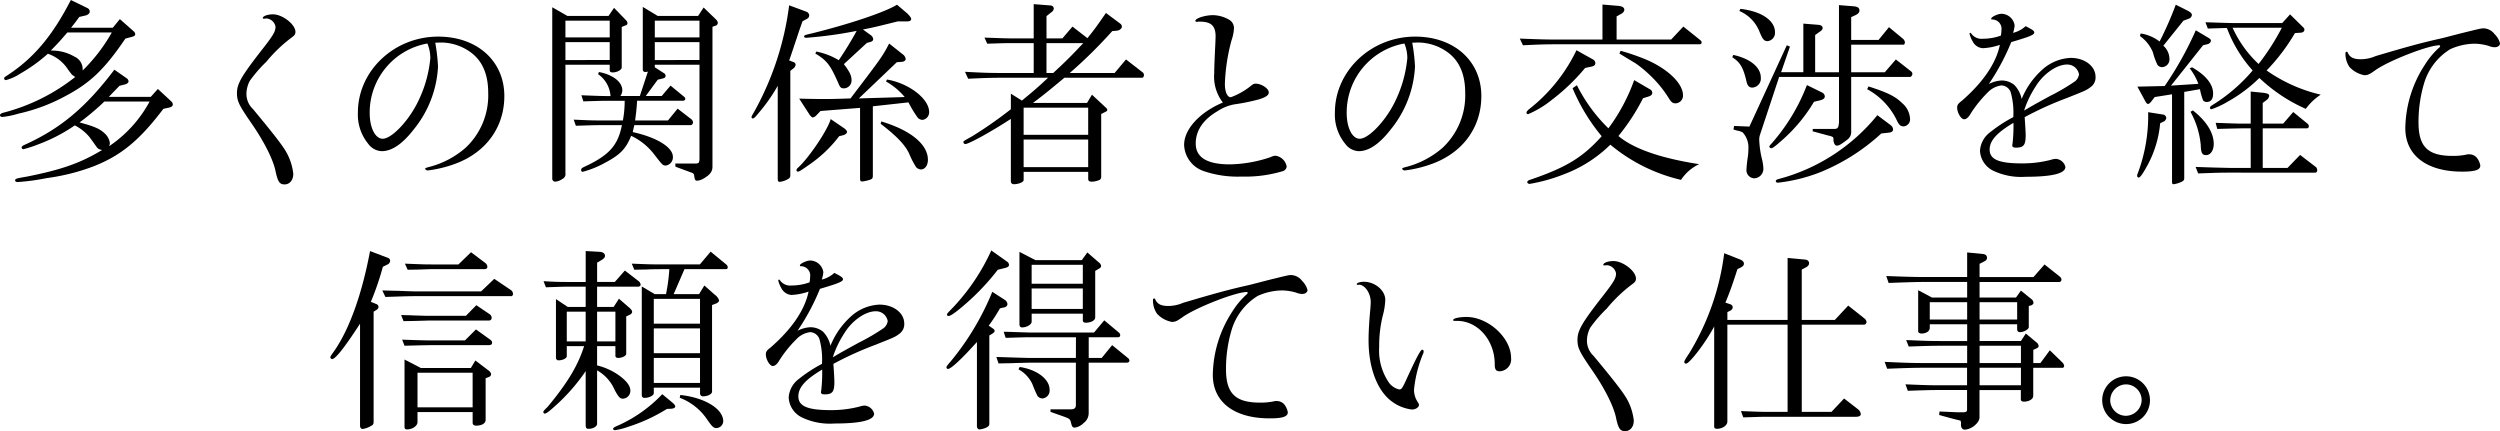 <svg xmlns="http://www.w3.org/2000/svg" width="397.679" height="68.585" viewBox="0 0 397.679 68.585"><g id="レイヤー_2" data-name="レイヤー 2"><g id="レイヤー_1-2" data-name="レイヤー 1"><path d="M13.839,1.252a.655.655,0,0,1,.439.564c0,.313-.282.563-.72.658l-.94.219c-.6.814-.688.939-1.315,1.721h6.638l1.127-1.377L21.26,4.979a.643.643,0,0,1,.251.469c0,.188-.157.313-.5.407l-1.065.282c-3.382,4.978-5.636,7.108-9.769,9.268a28.354,28.354,0,0,1-7.2,2.661A14.2,14.2,0,0,1,.438,18.6C.157,18.6,0,18.505,0,18.348c0-.188.188-.344.6-.438a30.773,30.773,0,0,0,11.366-5.667c-.251-.157-.407-.282-.5-.345a10.849,10.849,0,0,1-.752-1,6.137,6.137,0,0,0-3.1-2.348A25.578,25.578,0,0,1,3.225,11.71,7.76,7.76,0,0,1,.939,12.744a.281.281,0,0,1-.281-.282c0-.126.062-.188.5-.47C5.386,9.237,8.36,5.667,11.272,0Zm6.325,11.21a.63.63,0,0,1,.282.469c0,.219-.219.407-.564.5l-.876.219c-.814.846-.94.971-1.691,1.754h6.669l1.127-1.253,2.13,1.973a.708.708,0,0,1,.25.5c0,.25-.219.407-.626.5l-.877.188c-3.82,5.041-6.763,7.452-11.178,9.174a33.479,33.479,0,0,1-7.389,1.847,35.768,35.768,0,0,1-4.572.626c-.282,0-.438-.093-.438-.25,0-.282.125-.313,1.91-.626,5.51-1.1,8.516-2.161,11.929-4.227-.5-.094-.626-.156-.845-.439-.063-.062-.438-.626-1.158-1.6A7.409,7.409,0,0,0,11.9,19.945a26.316,26.316,0,0,1-5.7,2.974,20.115,20.115,0,0,1-2.474.815.281.281,0,0,1-.282-.282c0-.125.094-.219.313-.345,5.824-2.6,9.894-6.011,14.435-12.023ZM10.708,5.167C9.581,6.481,9.393,6.7,8.078,8.047a6.991,6.991,0,0,1,3.726.939,2.193,2.193,0,0,1,1.346,1.973v.25a26.775,26.775,0,0,0,4.635-6.042ZM16.6,16.156a39.966,39.966,0,0,1-3.946,3.319c2.318.626,3.225,1,4.008,1.754a2.577,2.577,0,0,1,.815,1.5,1.407,1.407,0,0,1-.126.532,20.025,20.025,0,0,0,6.45-7.108Z"/><path d="M41.956,2.975c-.094,0-.157-.032-.157-.1,0-.313.752-.594,1.629-.594,1.5,0,3.569,1.6,3.569,2.786,0,.376-.125.564-.658.94a23.347,23.347,0,0,0-3.976,3.819,21.988,21.988,0,0,0-2.63,3.038,4.523,4.523,0,0,0-.532,2.1,3.3,3.3,0,0,0,1.033,2.379c2.786,3.351,4.133,5.072,4.79,6.043a9,9,0,0,1,1.629,4.258c0,1-.564,1.691-1.378,1.691-.783,0-1.065-.407-1.409-1.941-.345-1.91-1.848-4.916-4.071-8.078-1.816-2.662-2.1-3.257-2.1-4.54,0-1.409.72-2.662,3.632-6.419,2.191-2.787,2.5-3.319,2.5-4.133a1.6,1.6,0,0,0-1.408-1.284,1.055,1.055,0,0,0-.282.032Z"/><path d="M69.236,6.794a29.252,29.252,0,0,1,.439,3.789,17.188,17.188,0,0,1-3.82,9.957c-1.816,2.348-3.507,3.507-5.135,3.507a2.793,2.793,0,0,1-2.16-1.19,7.3,7.3,0,0,1-1.629-4.947c0-6.638,5.761-12.086,12.775-12.086,6.2,0,10.52,3.882,10.52,9.456,0,4.978-2.943,9.017-7.89,10.8a19.056,19.056,0,0,1-4.289,1.033c-.219,0-.407-.157-.407-.282,0-.093.093-.125.532-.25a14.179,14.179,0,0,0,5.918-3.1,11.416,11.416,0,0,0,3.569-8.736c0-2.88-.908-5.009-2.693-6.356a8.084,8.084,0,0,0-4.853-1.628Zm-1.252.125A11.143,11.143,0,0,0,58.81,18c0,2.317.876,4.07,2.066,4.07,1.347,0,3.851-2.536,5.386-5.448a19.807,19.807,0,0,0,2.192-7.389,6.175,6.175,0,0,0-.407-2.161Z"/><path d="M90.257,2.536H96.8l.877-1.284,1.973,2.036a.573.573,0,0,1,.156.375.316.316,0,0,1-.219.345l-.689.281V10.74c0,.375-.751.782-1.44.782-.345,0-.47-.125-.47-.407V10.3H89.944V27.554a.838.838,0,0,1-.469.907,2.453,2.453,0,0,1-1.127.439.485.485,0,0,1-.5-.532V1.159Zm6.732,3.413V3.288H89.944V5.949Zm0,3.6V6.7H89.944V9.55Zm-3.413,9.581c.846.031,1.629.031,1.879.031h3.632a17.607,17.607,0,0,0,.282-3.131H96.676c-.689,0-.814,0-3.883.094l-.313-.971c2.349.094,3.226.126,4.2.126h.438A4.609,4.609,0,0,0,95.142,11.8l.125-.344c2.192.407,3.726,1.565,3.726,2.912a1.569,1.569,0,0,1-.313.908h3.1l1.283-3.883a2.647,2.647,0,0,1-.406.063.386.386,0,0,1-.408-.345V1.1l2.38,1.44h6.419l.877-1.346,1.816,1.753c.313.282.438.5.438.689a.469.469,0,0,1-.313.438l-.533.188V26.52c0,.752-.375,1.284-1.408,1.879a2.349,2.349,0,0,1-1.033.345c-.283,0-.376-.157-.439-.6-.031-.406-.094-.532-.376-.657l-2.63-.971-.031-.5h3.162c.564,0,.658-.094.689-.72v-15H104.16v.407l1.408.908a.521.521,0,0,1,.314.439.434.434,0,0,1-.345.407l-.908.219-1.91,2.6h2.536l1.409-1.66,2.129,1.753a.532.532,0,0,1,.22.376c0,.157-.188.282-.439.282h-7.233c-.062,1.1-.125,1.754-.313,3.131h5.229l1.534-1.878,2.224,1.722a.682.682,0,0,1,.219.5.436.436,0,0,1-.344.406H100.9l-.25,1.1c3.82.845,6.387,2.41,6.387,3.944a1.321,1.321,0,0,1-1.1,1.378c-.5,0-.5,0-1.91-1.815a9.87,9.87,0,0,0-3.632-2.912c-.814,2.035-1.691,2.974-4.039,4.226a15.406,15.406,0,0,1-3.663,1.5.255.255,0,0,1-.251-.281c0-.251.125-.345.814-.658,3.695-1.753,5.072-3.35,5.668-6.482H95.455c-.877,0-1.691.032-3.852.095l-.344-.971ZM111.267,5.949V3.288H104.16V5.949Zm0,3.6V6.7H104.16V9.55Z"/><path d="M128.317,1.878a.69.69,0,0,1,.408.564.634.634,0,0,1-.376.564l-.689.375L127.19,4.7,125.969,8.36c-.062.157-.188.6-.438,1.252l.657.251a.491.491,0,0,1,.376.438.905.905,0,0,1-.407.626l-.438.345V27.835c0,.376-.094.5-.439.689a3.341,3.341,0,0,1-1.283.407c-.188,0-.282-.156-.282-.532V13.651a27.076,27.076,0,0,1-3.037,4.322c-.533.657-.752.876-.94.876a.209.209,0,0,1-.187-.219c0-.125.031-.188.469-.939A46.972,46.972,0,0,0,125.531.845ZM134.3,20.414c.25.188.438.408.438.565,0,.219-.313.469-.626.532l-.626.156a20.579,20.579,0,0,1-4.728,4.509c-1.253.877-1.628,1.127-1.816,1.127a.247.247,0,0,1-.251-.25.639.639,0,0,1,.22-.345c1.784-1.6,4.79-6.106,5.229-7.765Zm-7.17-4.727c2.191.062,3.35.062,4.164.062,1.378,0,2.129-.031,4.008-.094l.751-1c4.1-5.385,4.446-5.886,5.386-7.734l2.129,1.691a1.136,1.136,0,0,1,.5.752c0,.25-.251.438-.564.469l-.845.063-6.043,5.761,7.3-.219a10.727,10.727,0,0,0-2.975-2.473l.157-.314c3.507.6,6.7,3.069,6.7,5.167a1.21,1.21,0,0,1-1.065,1.252,1.145,1.145,0,0,1-.72-.313,18.021,18.021,0,0,1-1.5-2.473l-5.667.626V27.835c0,.533-.063.626-.532.783a6.492,6.492,0,0,1-1.159.251c-.25,0-.344-.125-.344-.439V17.158l-6.294.5-.657.689a1.031,1.031,0,0,1-.564.345c-.094,0-.313-.188-.47-.376ZM144.161,2c.47.407.783.814.783,1.033,0,.251-.251.376-.689.376h-1.472c-2.755.688-3.6.908-5.511,1.284l1.253.908a.856.856,0,0,1,.376.626c0,.219-.157.375-.532.47l-.47.125-3.664,3.381c.908,1.19,1.221,1.816,1.221,2.537a1.246,1.246,0,0,1-1.221,1.315c-.407,0-.563-.126-.782-.595-1.347-3.1-1.879-3.82-3.758-4.947l.157-.313a11.082,11.082,0,0,1,3.569,1.377,54.063,54.063,0,0,0,2.849-4.665,66.041,66.041,0,0,1-8.015,1.1c-.219,0-.344-.095-.344-.188,0-.219.093-.251,1.19-.5,6.074-1.5,11.647-3.382,13.588-4.572Zm-3.976,17.315c4.7,1.409,7.42,3.663,7.42,6.105,0,.877-.469,1.534-1.1,1.534a1.092,1.092,0,0,1-.783-.375,13.266,13.266,0,0,1-1.095-2.129c-.658-1.409-1.973-2.787-4.54-4.759Z"/><path d="M160.8,14.9l1.754,1.1c1.753-1.44,2.5-2.067,4.164-3.632h-7.045c-1.972,0-2.943.031-5.667.156l-.5-1.1c3.006.157,3.945.188,6.168.188h4.76V6.857H160.8c-.751,0-.751,0-3.757.094L156.6,5.98c2.6.094,3.382.125,4.2.125h3.633V.658l2.755.218a.509.509,0,0,1,.438.5.757.757,0,0,1-.376.564l-.782.626V6.105H169l1.6-1.878,2.379,1.847c1.378-1.722,1.566-2.035,2.944-4.008l2.317,1.722a.6.6,0,0,1,.219.439c0,.313-.376.626-.815.657l-.719.063a75.1,75.1,0,0,1-6.764,6.669H177.3l1.816-2.16,2.662,2.066a.506.506,0,0,1,.188.407c0,.251-.126.439-.282.439H169.315c-2.6,2.16-3.319,2.755-5.01,4.007h8.611l.783-1.315,2.254,2.1a.548.548,0,0,1,.188.345c0,.094-.094.188-.219.25l-.752.376v9.957c0,.313-.094.47-.344.563a3.241,3.241,0,0,1-1.19.251c-.345,0-.533-.156-.533-.407V27.334h-10.27v1.222c0,.25-.093.344-.469.532a3.236,3.236,0,0,1-1.033.219c-.345,0-.533-.188-.533-.47V18.912c-3.162,2.067-6.7,4.007-7.264,4.007a.335.335,0,0,1-.282-.313c0-.156,0-.156,1.41-.939a68.114,68.114,0,0,0,6.136-4.29ZM173.1,21.448V17.127h-10.27v4.321Zm0,5.135V22.2h-10.27v4.383ZM167.53,11.616c2.035-1.878,2.849-2.693,4.791-4.759h-5.855v4.759Z"/><path d="M194.526,16.313a6.72,6.72,0,0,1-1.378-4.666c0-.876.094-3.068.188-4.884l.031-.971c0-1.691-.72-2.348-2.5-2.348a1.087,1.087,0,0,0-.375.031h-.063c-.188,0-.282-.062-.282-.156,0-.407,1.534-.908,2.818-.908a5.331,5.331,0,0,1,2.6.752,1.525,1.525,0,0,1,.72,1.408,6.644,6.644,0,0,1-.376,1.816,30.08,30.08,0,0,0-1.064,6.983c0,1.221.376,2.1.939,2.1a11.133,11.133,0,0,0,3.162-1.785c.376-.313.533-.376.815-.376.908,0,2.066.783,2.066,1.378,0,.469-.47.783-1.6,1.127a31.353,31.353,0,0,1-3.852.783,7.115,7.115,0,0,0-2.661,1.064c-2.318,1.347-3.507,3.1-3.507,5.167,0,2.223,1.816,3.318,5.448,3.318a21.179,21.179,0,0,0,6.481-1.158,1.842,1.842,0,0,1,.752-.219,2.094,2.094,0,0,1,1.785,1.722.859.859,0,0,1-.565.72,20.835,20.835,0,0,1-6.637.877,16.692,16.692,0,0,1-6.012-.877,4.581,4.581,0,0,1-3.1-4.164c0-2.411,2.317-5.01,5.793-6.575Z"/><path d="M224.649,6.794a29.37,29.37,0,0,1,.438,3.789,17.186,17.186,0,0,1-3.819,9.957c-1.816,2.348-3.507,3.507-5.136,3.507a2.8,2.8,0,0,1-2.16-1.19,7.307,7.307,0,0,1-1.628-4.947c0-6.638,5.76-12.086,12.774-12.086,6.2,0,10.522,3.882,10.522,9.456,0,4.978-2.944,9.017-7.891,10.8a19.056,19.056,0,0,1-4.289,1.033c-.22,0-.408-.157-.408-.282,0-.093.093-.125.533-.25a14.185,14.185,0,0,0,5.918-3.1,11.415,11.415,0,0,0,3.568-8.736c0-2.88-.908-5.009-2.692-6.356a8.087,8.087,0,0,0-4.853-1.628Zm-1.253.125A11.142,11.142,0,0,0,214.223,18c0,2.317.876,4.07,2.066,4.07,1.347,0,3.851-2.536,5.386-5.448a19.822,19.822,0,0,0,2.191-7.389,6.174,6.174,0,0,0-.406-2.161Z"/><path d="M257.474.939c.6.063.908.282.908.6,0,.282-.219.532-.6.72l-.626.345V6.293h8.673l1.941-2.066,2.661,2.129c.188.157.251.25.251.407a.277.277,0,0,1-.251.282H247.925c-2.255,0-3.038.031-5.668.157l-.5-1.065c3.1.125,4.29.156,6.169.156h6.981V.72Zm-4.133,8.485a.733.733,0,0,1,.438.6c0,.313-.188.47-.594.564l-1.034.219a32.061,32.061,0,0,1-5.292,5.072,15.715,15.715,0,0,1-3.788,2.286.248.248,0,0,1-.251-.25c0-.125.126-.282.314-.47a26.373,26.373,0,0,0,7.639-9.456Zm-2.5,4.134a25.7,25.7,0,0,0,5.01,6.856,29.33,29.33,0,0,0,4.1-7.67l2.473,1.44a.668.668,0,0,1,.407.563c0,.313-.22.5-.657.626l-.815.251a33.159,33.159,0,0,1-3.914,6.012c2.411,2.035,6.764,3.538,12.838,4.477a7.015,7.015,0,0,0-2.881,2.5,27.118,27.118,0,0,1-11.24-5.6,21.058,21.058,0,0,1-7.358,4.7,27.392,27.392,0,0,1-5.449,1.535c-.25,0-.406-.1-.406-.283,0-.156.188-.313.563-.406,5.668-1.942,8.266-3.539,11.272-6.889a30.2,30.2,0,0,1-4.634-7.64Zm6.951-5.48A35.5,35.5,0,0,1,261.8,9.456c3.475,1.471,5.918,3.82,5.918,5.7a1.233,1.233,0,0,1-1.191,1.284c-.437,0-.688-.188-1.064-.814a18.538,18.538,0,0,0-3.131-3.789,17.836,17.836,0,0,0-2.191-1.784c-1.472-.877-2.318-1.409-2.537-1.534Z"/><path d="M275.714,8.736c2.724.595,4.384,1.972,4.384,3.632a1.435,1.435,0,0,1-1.347,1.565c-.5,0-.782-.282-.94-1-.5-2.16-1-3.037-2.253-3.82Zm2.568,11.4L284.231,7.2l.5.218-1.408,4.071h3.537V3.757l2.35.188c.469.031.72.219.72.532,0,.157-.126.345-.408.533l-.783.563v5.918h3.789V.814L294.845,1c.689.062.939.25.939.689,0,.282-.187.5-.626.72l-.688.313V6.356h4.351l1.66-2.035,2.192,1.816a.93.93,0,0,1,.345.564c0,.187-.095.406-.189.406H294.47v4.384h5.353l1.754-2.035,2.474,1.941a.506.506,0,0,1,.156.345c0,.25-.219.5-.376.5H294.47v8.579a1.537,1.537,0,0,1-.721,1.471c-.908.689-1.221.877-1.565.877-.283,0-.5-.376-.533-.908a.94.94,0,0,0-.062-.438,2.077,2.077,0,0,0-.721-.251l-2.535-.689.031-.375h3.069c.908.031,1-.063,1.1-1.034V12.243H283.01l-3.037,9.174a2.372,2.372,0,0,0-.126.845,15,15,0,0,0,.47,3.194,7,7,0,0,1,.188,1.409,1.514,1.514,0,0,1-1.441,1.5,1.29,1.29,0,0,1-1.253-1.378,19.159,19.159,0,0,1,.22-2.036,10,10,0,0,0,.094-1.346,3.541,3.541,0,0,0-.907-2.536,2.579,2.579,0,0,0-.815-.281,5.929,5.929,0,0,1-.658-.189l.094-.563ZM276.841,1.409c3.351.376,5.511,1.847,5.511,3.726a1.33,1.33,0,0,1-1.158,1.409c-.6,0-.814-.282-1.347-1.6a5.957,5.957,0,0,0-3.162-3.194Zm12.994,13.307a.731.731,0,0,1,.439.6c0,.313-.219.5-.689.626l-1.033.251a25.2,25.2,0,0,1-4.791,5.855c-1.284,1.159-1.785,1.534-2,1.534a.336.336,0,0,1-.313-.282c0-.062.094-.188.47-.594a30.508,30.508,0,0,0,5.511-9.175Zm10.928,5.2a.964.964,0,0,1,.376.658c0,.313-.251.5-.751.533l-1.127.125a32.337,32.337,0,0,1-9.645,6.137,26.522,26.522,0,0,1-6.764,1.691c-.25,0-.375-.095-.375-.251s.188-.282.5-.345a30.1,30.1,0,0,0,15.656-10.144Zm-3.537-6.167c2.942.939,4.257,1.565,5.322,2.629a3.5,3.5,0,0,1,1.283,2.474,1.123,1.123,0,0,1-1,1.252c-.469,0-.688-.188-1-.751a11.111,11.111,0,0,0-4.821-5.166Z"/><path d="M324.73,11.209a7.2,7.2,0,0,1,4.665-2c2.224,0,3.946,1.314,3.946,3.005a1.853,1.853,0,0,1-.815,1.66c-.657.5-.844.563-3.757,1.722a53.847,53.847,0,0,0-6.7,3.037c.094,1.378.157,2.38.157,2.881,0,1.565-.313,1.972-1.566,1.972-.376,0-.563-.125-.563-.313a.791.791,0,0,1,.031-.251,24.393,24.393,0,0,0,.156-3.381c-2.692,1.6-3.789,2.849-3.789,4.258,0,1.566,1.473,2.192,5.136,2.192a17.982,17.982,0,0,0,4.6-.564,2.55,2.55,0,0,1,.815-.156,1.678,1.678,0,0,1,1.5,1.284c0,1.033-2.067,1.565-6.324,1.565a10.3,10.3,0,0,1-5.1-.939,3.722,3.722,0,0,1-2.16-3.194,3.963,3.963,0,0,1,1.6-2.943,22.49,22.49,0,0,1,3.695-2.411,11.927,11.927,0,0,0-.407-3.945,1.631,1.631,0,0,0-1.472-1.1,3.657,3.657,0,0,0-2.223,1.158,18.933,18.933,0,0,0-2.693,3.351c-.344.6-.689.877-1.033.877-.469,0-1.1-1.034-1.1-1.848,0-.407.125-.626.752-1.1,3.381-2.943,5.447-5.98,6.043-8.892a9.58,9.58,0,0,1-2.725.532,1.947,1.947,0,0,1-1.628-1.127,3.971,3.971,0,0,1-.469-1.19.134.134,0,0,1,.125-.125c.031,0,.093.031.157.125a1.982,1.982,0,0,0,1.847.814,8.4,8.4,0,0,0,2.849-.5,5.2,5.2,0,0,0,.094-.876A1.478,1.478,0,0,0,316.9,3.1c-.126,0-.157-.032-.157-.125,0-.282,1.064-.783,1.659-.783a2.155,2.155,0,0,1,2.067,1.847,4.754,4.754,0,0,1-.25,1.19,4.55,4.55,0,0,0,2-1.065c1.064.533,1.377.752,1.377,1,0,.375-.688.657-3.663,1.534a36.012,36.012,0,0,1-3.57,6.669,4.963,4.963,0,0,1,2.066-.564,3.194,3.194,0,0,1,2,.72,4.506,4.506,0,0,1,1.16,2.223A12.658,12.658,0,0,1,324.73,11.209Zm1.347,4.071a33.05,33.05,0,0,0,4.008-2.349,1.744,1.744,0,0,0,.626-1.1,1.888,1.888,0,0,0-1.91-1.565c-1.628,0-3.757,1.472-4.979,3.476a15.8,15.8,0,0,0-1.846,3.851C323.227,16.845,323.446,16.72,326.077,15.28Z"/><path d="M344.092,18.223a.6.6,0,0,1,.5.532.721.721,0,0,1-.376.564l-.595.281a17.2,17.2,0,0,1-2.129,6.889c-.658,1.19-1.064,1.754-1.284,1.754a.278.278,0,0,1-.251-.283.923.923,0,0,1,.095-.375,25.963,25.963,0,0,0,1.659-9.738Zm.251-4.54a54.922,54.922,0,0,0,4.946-8.861l2,1.19c.313.188.407.313.407.469a.662.662,0,0,1-.5.533l-.751.188-5.1,6.418,4.351-.282a9.276,9.276,0,0,0-1.378-2.473l.376-.157c2.192,1.253,3.35,2.693,3.35,4.164,0,.877-.344,1.347-1,1.347a.71.71,0,0,1-.594-.25,9.543,9.543,0,0,1-.5-1.785l-2.5.438V28.336c0,.345-.126.47-.658.689a4.307,4.307,0,0,1-1.033.282c-.156,0-.25-.094-.25-.345V15l-2.756.438-.532.689c-.22.282-.407.407-.532.407-.157,0-.282-.157-.47-.5l-1.222-2.254Zm-3.821-8.36a6.535,6.535,0,0,1,3.006,1.283A53.551,53.551,0,0,0,346.1.751l1.94.971c.408.219.627.439.627.657a.719.719,0,0,1-.5.6l-.846.313-3.193,3.976a2.883,2.883,0,0,1,.971,2.067,1.244,1.244,0,0,1-1.128,1.346.985.985,0,0,1-.751-.313,10.207,10.207,0,0,1-.751-2.035,5.9,5.9,0,0,0-2.067-2.6Zm8.3,12.242c2.129,1.66,3.32,3.539,3.32,5.323,0,1.033-.5,1.785-1.222,1.785-.626,0-.814-.376-.845-1.628a13.49,13.49,0,0,0-1.628-5.26Zm9.2,2.849h-1.377c-1.315.032-1.722.032-3.945.095l-.25-.971c2.6.094,3.35.125,4.195.125h1.377v-5.1l1.911.187c.783.094,1.033.22,1.033.5a.962.962,0,0,1-.407.658l-.626.469v3.288h3.256l1.6-1.847,2.223,1.816c.188.156.251.25.251.438a.305.305,0,0,1-.314.344h-7.013v6.294h3.945l2-2.066,2.568,1.972a.921.921,0,0,1,.156.47c0,.188-.125.375-.282.375H354.675c-.345,0-1.283,0-2.317.032l-2.693.094-.407-1.033,2.786.093c1.222.032,2.537.063,2.631.063h3.349Zm6.263-18.128,2,1.972c.22.188.282.313.282.47,0,.251-.22.439-.564.47l-.94.062a31.338,31.338,0,0,1-4.508,5.949,24.663,24.663,0,0,0,8.611,3.851,8.941,8.941,0,0,0-2.38,2.255A25.8,25.8,0,0,1,359.4,12.4a23.234,23.234,0,0,1-5.01,3.757,13.417,13.417,0,0,1-2.6,1.221.241.241,0,0,1-.25-.219c0-.156.125-.282.375-.438a26.8,26.8,0,0,0,6.419-5.511,21.151,21.151,0,0,1-4.1-6.763L351.2,4.54l-.376-1c3.82.125,4.008.125,4.195.125h8.016Zm-9.143,2.128a17.989,17.989,0,0,0,4.133,5.762,36,36,0,0,0,3.695-5.762Z"/><path d="M391.261,5.354c3.412-.845,3.412-.845,3.882-.845a2.3,2.3,0,0,1,1.691.939,3.113,3.113,0,0,1,.845,1.44c0,.376-.375.627-.845.627a2.574,2.574,0,0,1-.971-.22,8.435,8.435,0,0,0-2.286-.344,9.752,9.752,0,0,0-3.819.877,9.583,9.583,0,0,0-4.134,5.354,21.656,21.656,0,0,0-.908,6.293c0,3.852,1.472,5.323,5.418,5.323a9.788,9.788,0,0,0,2.254-.219,1.306,1.306,0,0,1,.407-.031,1.567,1.567,0,0,1,1.189.532,2.786,2.786,0,0,1,.564,1.252c0,.689-.815.971-2.881.971-5.667,0-9.049-2.6-9.049-6.92A18.842,18.842,0,0,1,385.75,10.27,12.338,12.338,0,0,1,388,7.577a.324.324,0,0,0,.157-.25.134.134,0,0,0-.125-.125c-1.785,0-8.173,2.5-10.239,4.007-.877.626-1.159.752-1.691.752a4.288,4.288,0,0,1-2.348-1.284,3.676,3.676,0,0,1-.657-2.223c0-.125.062-.219.187-.219.094,0,.125.031.188.156.313.72.908,1.033,2.066,1.033a5.984,5.984,0,0,0,2.349-.5c4.853-1.44,7.327-2.129,10.583-2.849Z"/><path d="M61.655,41a.522.522,0,0,1,.407.47.674.674,0,0,1-.407.594l-.751.376a45.879,45.879,0,0,1-1.91,5.574l.845.344a.529.529,0,0,1,.376.47.7.7,0,0,1-.376.5l-.407.25v17.5c0,.407-.094.532-.5.72a3.325,3.325,0,0,1-1.252.439c-.251,0-.408-.22-.408-.533V51.489c-2.411,3.726-3.914,5.636-4.446,5.636a.332.332,0,0,1-.282-.282c0-.125,0-.125.721-1.158,2.348-3.444,4.32-8.924,5.6-15.75Zm-.845,5.2c1.158.031,2.191.062,2.567.062,1.535.063,2.568.094,2.849.094h10.3l2.1-2,2.6,1.754a.762.762,0,0,1,.375.626.331.331,0,0,1-.375.375H66.1c-.876,0-1.1,0-4.791.126Zm3,3.913c.846.031,1.629.031,1.911.063,1.221.032,2.035.063,2.254.063h6.137l1.659-1.691,2.129,1.44a.748.748,0,0,1,.314.564.428.428,0,0,1-.439.438H68.137c-.095,0-.94.031-2.161.063l-1.785.031Zm.157,3.914c2.63.094,2.693.094,4.2.125H73.96L75.714,52.4l2.348,1.691a.6.6,0,0,1,.219.438q0,.377-.563.376H68.293c-1.472.031-1.785.031-3.945.094Zm2.975,4.509H74.9l.721-1.19,2.223,1.691a.826.826,0,0,1,.281.5.529.529,0,0,1-.375.439l-.5.187V66.8c0,.532-.595.908-1.472.908-.407,0-.594-.156-.594-.469V65.548H66.414v1.6c0,.6-.814,1.159-1.659,1.159-.282,0-.407-.125-.407-.376V57.188ZM64.411,41.939c3.13.125,3.287.125,4.195.125h4.321l2-1.941,2.286,1.722a.806.806,0,0,1,.313.564c0,.282-.157.407-.533.407H68.543c-.219,0-.907.031-1.941.062l-1.753.032ZM75.182,64.8v-5.51H66.414V64.8Z"/><path d="M90.159,55.059v1.6c0,.345-.658.658-1.315.658a.394.394,0,0,1-.407-.407V47.575l1.878,1.253h2.85V45.6H90.66c-.877,0-.971,0-3.82.1l-.376-.971c2.035.125,2.756.125,4.2.125h2.505V39.935l2.254.125c.5.032.814.282.814.627,0,.251-.188.47-.563.688l-.689.408v3.068H97.8l1.6-1.816,2.192,1.691a.8.8,0,0,1,.313.563c0,.188-.187.313-.406.313H94.981v3.226h2.63l.845-1.315,1.44,1.252c.47.376.658.626.658.845,0,.188-.157.376-.47.5l-.469.22V56.28c0,.313-.626.657-1.284.657-.25,0-.438-.125-.438-.344V55.059H94.981v3.068a10.231,10.231,0,0,1,3.507,1.6c1.19.876,1.784,1.659,1.784,2.411a1.251,1.251,0,0,1-1.19,1.283c-.438,0-.72-.281-1.314-1.408a6.511,6.511,0,0,0-2.787-3.1V67.4c0,.438-.627.814-1.378.814-.313,0-.438-.156-.438-.595V59.035a30.083,30.083,0,0,1-4.854,5.542c-.97.877-1.44,1.221-1.659,1.221a.265.265,0,0,1-.219-.219c0-.188,0-.188.689-.876,3.1-3.727,4.822-6.545,5.792-9.644Zm3.006-.752V49.579H90.159v4.728Zm4.728,0V49.579H94.981v4.728ZM107,64.076c.251.219.407.407.407.564,0,.219-.219.344-.626.376l-.689.031A27.163,27.163,0,0,1,99.9,67.9a10.785,10.785,0,0,1-2.066.532c-.188,0-.313-.094-.313-.219,0-.094.157-.219.376-.344a22.24,22.24,0,0,0,7.452-5.166Zm6.043-24.047,2.474,2.035a.647.647,0,0,1,.25.47.289.289,0,0,1-.313.282h-6.575l-1.722,3.976H111.2l.845-1.378,1.66,1.472a1.82,1.82,0,0,1,.688.908c0,.157-.219.376-.438.47l-.688.251V62.292c0,.407-.689.751-1.441.751a.456.456,0,0,1-.47-.438v-.94H104v.877c0,.375-.751.751-1.471.751a.4.4,0,0,1-.439-.438V45.571l2.067,1.221h1.784a28.823,28.823,0,0,0,.533-3.976h-1.19c-.062,0-1.033,0-1.972.031-.313.031-1.315.031-2.412.063l-.406-.971c2.348.094,3,.125,4.79.125h6.043Zm-1.691,11.46V47.544H104v3.945Zm0,4.7V52.241H104v3.945Zm0,4.727V56.937H104v3.976Zm-3.13,1.911c3.944.438,6.825,2.223,6.825,4.2a1.126,1.126,0,0,1-1.1,1.065c-.469,0-.72-.282-1.6-1.565a9.17,9.17,0,0,0-4.227-3.257Z"/><path d="M135.23,50.456a7.2,7.2,0,0,1,4.665-2c2.223,0,3.945,1.315,3.945,3.006a1.852,1.852,0,0,1-.814,1.659c-.657.5-.845.564-3.757,1.722a53.957,53.957,0,0,0-6.7,3.037c.095,1.378.157,2.38.157,2.881,0,1.566-.313,1.973-1.565,1.973-.376,0-.564-.125-.564-.313a.787.787,0,0,1,.031-.251,24.383,24.383,0,0,0,.157-3.381c-2.693,1.6-3.789,2.849-3.789,4.258,0,1.565,1.472,2.192,5.135,2.192a17.99,17.99,0,0,0,4.6-.564,2.545,2.545,0,0,1,.814-.156,1.679,1.679,0,0,1,1.5,1.283c0,1.033-2.067,1.566-6.325,1.566a10.3,10.3,0,0,1-5.1-.94,3.72,3.72,0,0,1-2.161-3.193,3.963,3.963,0,0,1,1.6-2.943,22.519,22.519,0,0,1,3.694-2.412,11.971,11.971,0,0,0-.406-3.945,1.634,1.634,0,0,0-1.472-1.1,3.655,3.655,0,0,0-2.223,1.159,18.837,18.837,0,0,0-2.693,3.35c-.344.595-.689.877-1.033.877-.47,0-1.1-1.033-1.1-1.848,0-.406.125-.626.751-1.095,3.382-2.944,5.448-5.981,6.043-8.893a9.546,9.546,0,0,1-2.724.532,1.945,1.945,0,0,1-1.628-1.126,3.993,3.993,0,0,1-.47-1.191.135.135,0,0,1,.126-.125c.031,0,.093.032.156.125a1.981,1.981,0,0,0,1.848.814,8.4,8.4,0,0,0,2.849-.5,5.182,5.182,0,0,0,.094-.876,1.48,1.48,0,0,0-1.472-1.691c-.125,0-.156-.031-.156-.125,0-.282,1.064-.783,1.659-.783a2.155,2.155,0,0,1,2.067,1.848,4.706,4.706,0,0,1-.251,1.189,4.55,4.55,0,0,0,2-1.064c1.064.532,1.377.752,1.377,1,0,.375-.688.657-3.663,1.534a35.947,35.947,0,0,1-3.569,6.669,4.969,4.969,0,0,1,2.066-.563,3.19,3.19,0,0,1,2,.72A4.514,4.514,0,0,1,132.1,55,12.671,12.671,0,0,1,135.23,50.456Zm1.346,4.07a33.148,33.148,0,0,0,4.008-2.348,1.742,1.742,0,0,0,.626-1.1,1.886,1.886,0,0,0-1.91-1.565c-1.628,0-3.757,1.471-4.978,3.475a15.847,15.847,0,0,0-1.847,3.851C133.727,56.092,133.946,55.967,136.576,54.526Z"/><path d="M159.88,47.732a.9.9,0,0,1,.376.626c0,.282-.219.5-.627.563l-.563.126a27.338,27.338,0,0,1-1.785,2.755l.595.407c.25.157.345.313.345.438s-.126.282-.376.439l-.47.282v14c0,.313-.094.438-.439.626a3.268,3.268,0,0,1-1.095.313c-.282,0-.439-.219-.439-.563V54.4c-2.379,2.661-4.133,4.29-4.6,4.29a.27.27,0,0,1-.251-.251c0-.125.094-.282.72-1a42.65,42.65,0,0,0,6.576-11.021Zm.282-6.137a.7.7,0,0,1,.344.5c0,.281-.156.407-.626.532l-1.158.282a37.539,37.539,0,0,1-4.541,4.916c-1.785,1.6-2.912,2.442-3.288,2.442a.223.223,0,0,1-.25-.219c0-.157,0-.157,1.033-1.221a33.2,33.2,0,0,0,6.012-8.987Zm10.99,12.054h-7.3c-.689,0-.845,0-3.882.095l-.313-.971c1.628.031,1.878.062,4.195.125h10.177l1.628-1.941,2.285,1.91a.584.584,0,0,1,.251.438c0,.219-.125.344-.376.344h-4.634v3.288h2.067l1.659-2.035,2.5,2.035a.585.585,0,0,1,.25.407c0,.219-.156.345-.438.345h-6.043v8.047a1.953,1.953,0,0,1-.814,1.565,2.4,2.4,0,0,1-1.409.72c-.313,0-.438-.156-.564-.689-.156-.657-.219-.72-1.158-1.064l-2.129-.751v-.408h3.225c.563,0,.814-.188.814-.689V57.689h-7.233c-.251,0-1.158.031-2.505.062-.375.032-1.409.032-2.567.063l-.345-1.033,2.881.093c1.064.032,1.941.063,2.536.063h7.233ZM162.2,58.377c2.755.408,4.759,1.942,4.759,3.6a1.267,1.267,0,0,1-1.127,1.408,1.092,1.092,0,0,1-.783-.375,19.336,19.336,0,0,1-.814-1.879,5.135,5.135,0,0,0-2.223-2.38Zm2.5-17h7.389l.877-1.22,1.91,1.659a.75.75,0,0,1,.282.5c0,.157-.125.313-.376.438l-.564.345v7.389c0,.47-.657.845-1.5.845q-.47,0-.469-.375V49.892h-8.141v1.284c0,.438-.783.908-1.534.908-.251,0-.408-.188-.408-.5V40.06Zm7.546,3.758V42.127h-8.141v3.006Zm0,4.008V45.884h-8.141v3.257Z"/><path d="M201.566,44.6c3.413-.845,3.413-.845,3.882-.845a2.3,2.3,0,0,1,1.692.94,3.113,3.113,0,0,1,.845,1.44c0,.376-.376.626-.845.626a2.587,2.587,0,0,1-.971-.219,8.445,8.445,0,0,0-2.285-.344,9.752,9.752,0,0,0-3.821.876,9.582,9.582,0,0,0-4.133,5.354,21.668,21.668,0,0,0-.908,6.294c0,3.851,1.472,5.323,5.417,5.323a9.778,9.778,0,0,0,2.254-.219,1.281,1.281,0,0,1,.408-.032,1.566,1.566,0,0,1,1.189.533,2.787,2.787,0,0,1,.564,1.252c0,.689-.814.971-2.88.971-5.668,0-9.05-2.6-9.05-6.92a18.837,18.837,0,0,1,3.132-10.113,12.314,12.314,0,0,1,2.254-2.693.325.325,0,0,0,.156-.251.134.134,0,0,0-.125-.125c-1.784,0-8.172,2.505-10.239,4.008-.876.626-1.158.751-1.69.751a4.291,4.291,0,0,1-2.349-1.284,3.675,3.675,0,0,1-.657-2.222c0-.126.062-.22.188-.22.093,0,.125.032.187.157.314.72.908,1.033,2.067,1.033a6,6,0,0,0,2.348-.5c4.854-1.44,7.327-2.129,10.583-2.849Z"/><path d="M216.071,45.289a.231.231,0,0,1-.125.032.135.135,0,0,1-.126-.125c0-.188.532-.376,1.128-.376,1.784,0,3.412,1.378,3.412,2.881a11.229,11.229,0,0,1-.406,2.536,19.885,19.885,0,0,0-.564,4.978,8.984,8.984,0,0,0,1.44,5.48,2.805,2.805,0,0,0,1.722,1.252c.408,0,.5-.094,1.441-2.192,1.44-3.1,2-4.133,2.254-4.133a.268.268,0,0,1,.219.25,1.049,1.049,0,0,1-.125.47,20.144,20.144,0,0,0-1.409,5.605,3.5,3.5,0,0,0,.563,1.972c.189.314.22.345.22.5,0,.376-.564.752-1.159.721a6.707,6.707,0,0,1-3.288-1.378c-2.253-1.753-3.569-5.354-3.569-9.644,0-1.346.125-3.381.282-4.947.032-.469.063-.845.063-1.127,0-1.409-.94-2.756-1.879-2.756Zm15.092,5.6c0-.25,1-.47,2.1-.47,3.475,0,7.107,3.32,7.107,6.513a1.907,1.907,0,0,1-1.816,2.129c-.563,0-.783-.281-.783-1.064.032-3.82-2.661-6.951-5.98-6.951C231.194,51.051,231.163,51.051,231.163,50.894Z"/><path d="M255.193,42.221c-.093,0-.157-.031-.157-.094,0-.313.752-.6,1.629-.6,1.5,0,3.569,1.6,3.569,2.787,0,.376-.125.563-.657.939a23.374,23.374,0,0,0-3.976,3.82,22.141,22.141,0,0,0-2.631,3.037,4.53,4.53,0,0,0-.532,2.1,3.3,3.3,0,0,0,1.034,2.38c2.786,3.35,4.132,5.072,4.79,6.043a9,9,0,0,1,1.628,4.258c0,1-.564,1.691-1.377,1.691-.784,0-1.065-.407-1.41-1.941-.344-1.91-1.847-4.916-4.071-8.079-1.815-2.661-2.1-3.256-2.1-4.54,0-1.409.72-2.661,3.632-6.419,2.192-2.786,2.5-3.318,2.5-4.132a1.6,1.6,0,0,0-1.408-1.284,1.085,1.085,0,0,0-.281.031Z"/><path d="M276.813,41.282c.375.156.594.376.594.657,0,.251-.156.438-.469.595l-.564.282c-.845,2.63-1.189,3.569-1.909,5.323l.657.219c.345.094.5.282.5.532,0,.219-.156.407-.438.564l-.407.188v1.252h9.58V41.031l2.694.251c.469.031.72.25.72.594,0,.283-.188.5-.564.689l-.6.313v8.016h5.261L294,48.608l2.567,2.036a.851.851,0,0,1,.345.595.432.432,0,0,1-.471.406h-9.831V65.517h4.728l2-2.13,2.223,1.722a1.124,1.124,0,0,1,.439.752c0,.281-.282.438-.783.438h-13.84c-.532,0-1.19,0-2,.032l-2.067.062-.375-1c2.442.094,3.381.126,4.414.126h3.006V51.645h-9.58V67.051c0,.626-.783,1.158-1.66,1.158-.281,0-.438-.125-.438-.344V51.927c-1.285,2.474-3.913,5.918-4.478,5.918a.275.275,0,0,1-.281-.25c0-.157.125-.407.814-1.441a40,40,0,0,0,5.541-15.874Z"/><path d="M299.8,57.563c3.288.157,4.635.188,6.231.188h6.888V55h-4.195c-1.409,0-2.5.031-5.1.125l-.407-1.033c2.787.125,3.851.157,5.511.157h4.195V51.583h-5.948v.563c0,.533-.564.909-1.316.909-.312,0-.532-.157-.532-.345V46.167l2.192,1.158h5.6V44.851h-6.763c-1.221,0-2.255.031-5.729.157l-.376-1.1c3.288.125,4.6.156,6.105.156h6.763V40.155l2.506.25c.406.031.657.251.657.626a.607.607,0,0,1-.345.5l-.845.439v2.1h8.58l1.753-2,2.442,1.942a.6.6,0,0,1,.25.469.355.355,0,0,1-.344.376H314.892v2.474h5.793l.783-1.1,1.753,1.409a.848.848,0,0,1,.251.532c0,.157-.157.313-.376.407l-.376.094v3.35c0,.376-.784.814-1.44.814a.415.415,0,0,1-.408-.407v-.845h-5.98v2.662h6.576l.782-1.19,1.659,1.377a.805.805,0,0,1,.377.595c0,.188-.126.313-.439.439l-.407.187v2.1h1.127l1.5-2.035,2,1.941a.891.891,0,0,1,.282.564c0,.125-.126.282-.219.282h-4.7V62.98c0,.5-.658.908-1.472.908-.313,0-.5-.125-.5-.344v-1.5h-6.576v4.352c0,.877-1.315,1.941-2.348,1.941-.376,0-.6-.281-.6-.814a1.333,1.333,0,0,0-.062-.595l-.063-.031c-.25-.063-.5-.125-.782-.188l-2.567-.689.062-.563,2.85.125h.844c.564,0,.689-.094.689-.5V62.041h-4.383c-1.409,0-2.474.031-5.041.125l-.376-1.033c2.817.125,3.945.156,5.417.156h4.383V58.5h-6.888c-1.378,0-2.6.031-5.824.156Zm13.119-6.732V48.076h-5.948v2.755Zm7.953,0V48.076h-5.98v2.755Zm.6,6.92V55h-6.576v2.755Zm0,3.538V58.5h-6.576v2.786Z"/><path d="M342,63.638a3.791,3.791,0,0,1-3.883,3.819A3.8,3.8,0,1,1,342,63.638Zm-6.324.094a2.514,2.514,0,0,0,2.5,2.41,2.554,2.554,0,0,0,2.5-2.5,2.513,2.513,0,0,0-2.5-2.5A2.554,2.554,0,0,0,335.679,63.732Z"/></g></g></svg>